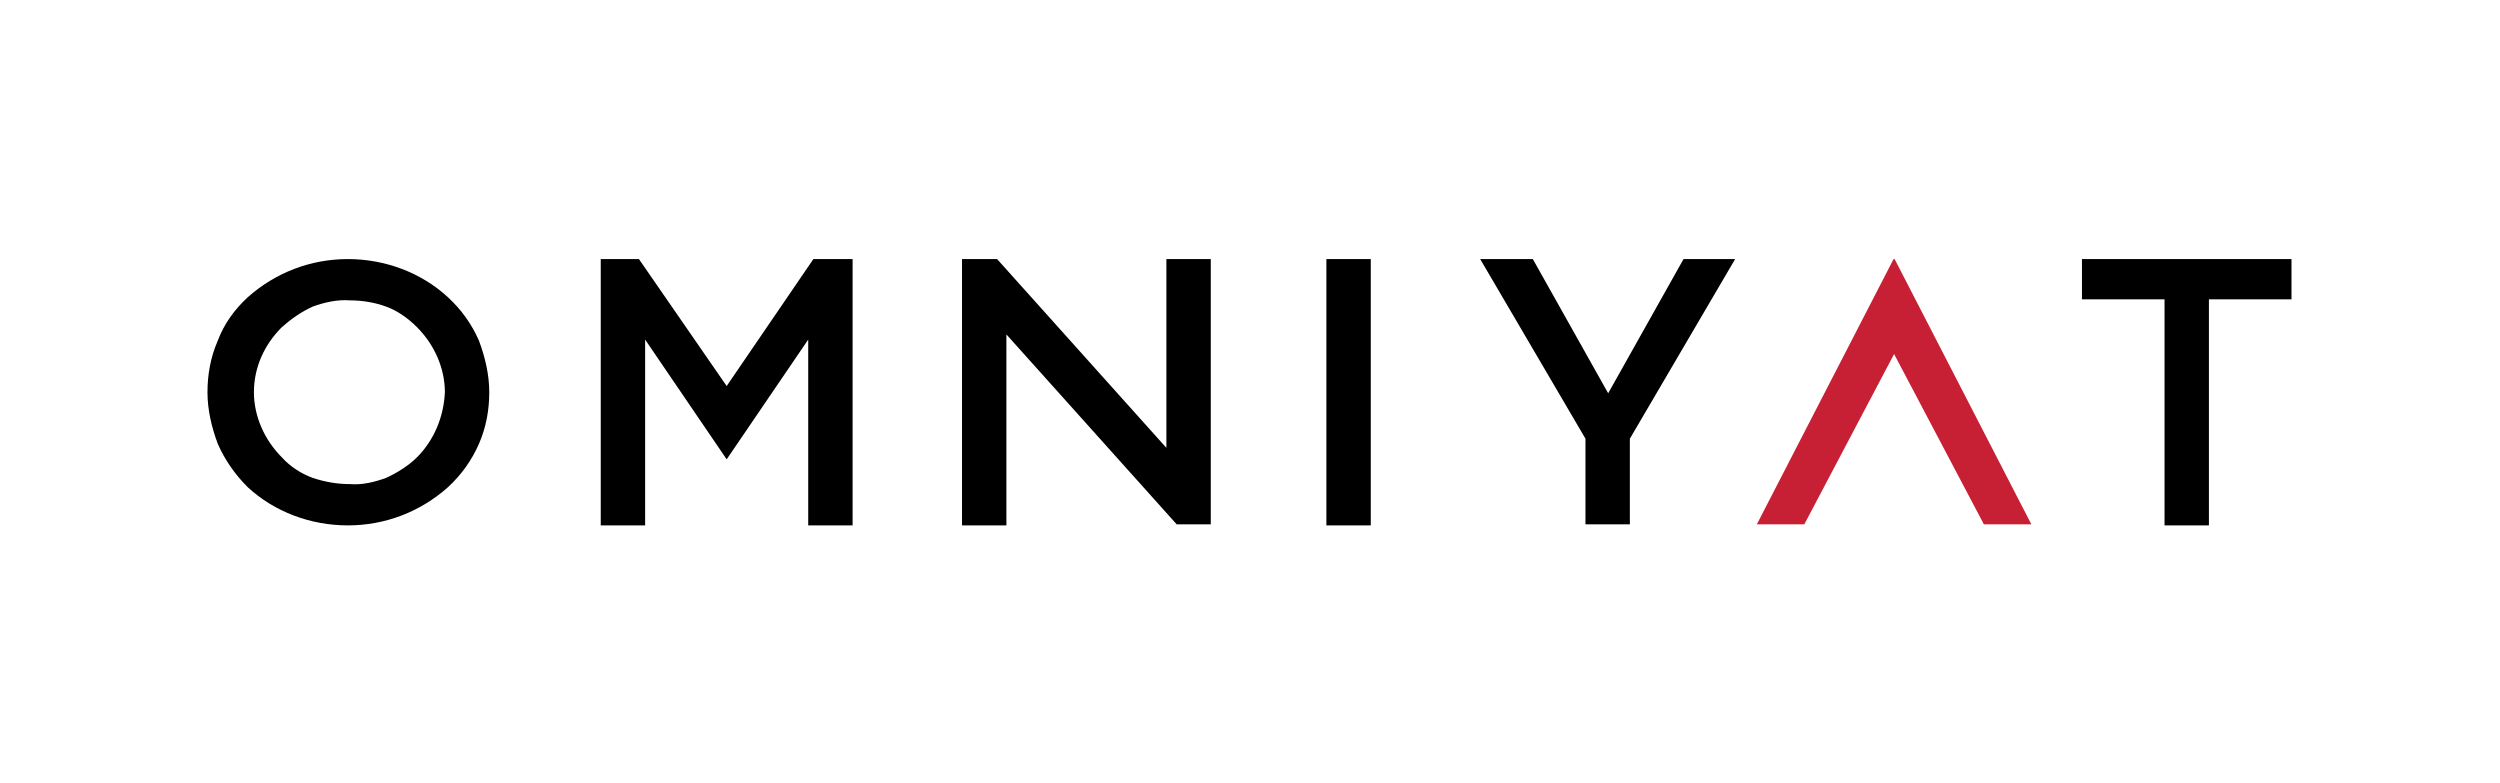 <svg xmlns="http://www.w3.org/2000/svg" xmlns:xlink="http://www.w3.org/1999/xlink" id="Layer_1" x="0px" y="0px" viewBox="0 0 242.2 75.9" style="enable-background:new 0 0 242.2 75.9;" xml:space="preserve"><style type="text/css">	.st0{clip-path:url(#SVGID_2_);}	.st1{fill:#C72035;}</style><g>	<defs>		<rect id="SVGID_1_" x="20.1" y="25.1" width="202" height="25.8"></rect>	</defs>	<clipPath id="SVGID_2_">		<use xlink:href="#SVGID_1_" style="overflow:visible;"></use>	</clipPath>	<g class="st0">		<path d="M82.6,25.1v25.8h-4.3v-18l-7.9,11.6l-7.9-11.6v18h-4.3V25.1h3.7l8.5,12.3l8.4-12.3H82.6z"></path>		<path d="M113.1,43.5L96.6,25.1h-3.4v25.8h4.3V32.4l16.5,18.4h3.3V25.1h-4.3V43.5z"></path>		<path d="M132.8,25.1h-4.3v25.8h4.3V25.1z"></path>		<path d="M163.1,25.1l-7.3,13l-7.3-13h-5.1l10.2,17.4v8.3h4.3v-8.3l10.2-17.4H163.1z"></path>		<path d="M201.7,25.1V29h8v21.9h4.3V29h8v-3.9H201.7z"></path>		<path class="st1" d="M170.2,50.8h4.6l8.7-16.5l8.7,16.5h4.6l-13.3-25.8L170.2,50.8z"></path>		<path d="M43.4,28.8c-2.6-2.4-6.1-3.7-9.7-3.7c-3.6,0-7,1.3-9.7,3.7c-1.3,1.2-2.3,2.6-2.9,4.2c-0.7,1.6-1,3.3-1,5   c0,1.7,0.4,3.4,1,5c0.7,1.6,1.7,3,2.9,4.2c2.6,2.4,6.1,3.7,9.7,3.7c3.6,0,7-1.3,9.7-3.7c1.3-1.2,2.3-2.6,3-4.2c0.7-1.6,1-3.3,1-5   c0-1.7-0.4-3.4-1-5C45.7,31.4,44.7,30,43.4,28.8L43.4,28.8z M40.4,44.3c-0.8,0.8-1.9,1.5-3,2c-1.1,0.4-2.3,0.7-3.5,0.6   c-1.2,0-2.4-0.2-3.6-0.6c-1.1-0.4-2.2-1.1-3-2c-1.7-1.7-2.7-4-2.7-6.3c0-2.4,1-4.6,2.7-6.3c0.9-0.8,1.9-1.5,3-2   c1.1-0.4,2.4-0.7,3.6-0.6c1.2,0,2.4,0.2,3.5,0.6c1.1,0.4,2.1,1.1,3,2c1.7,1.7,2.7,4,2.7,6.3C43,40.3,42.1,42.6,40.4,44.3z"></path>	</g></g></svg>